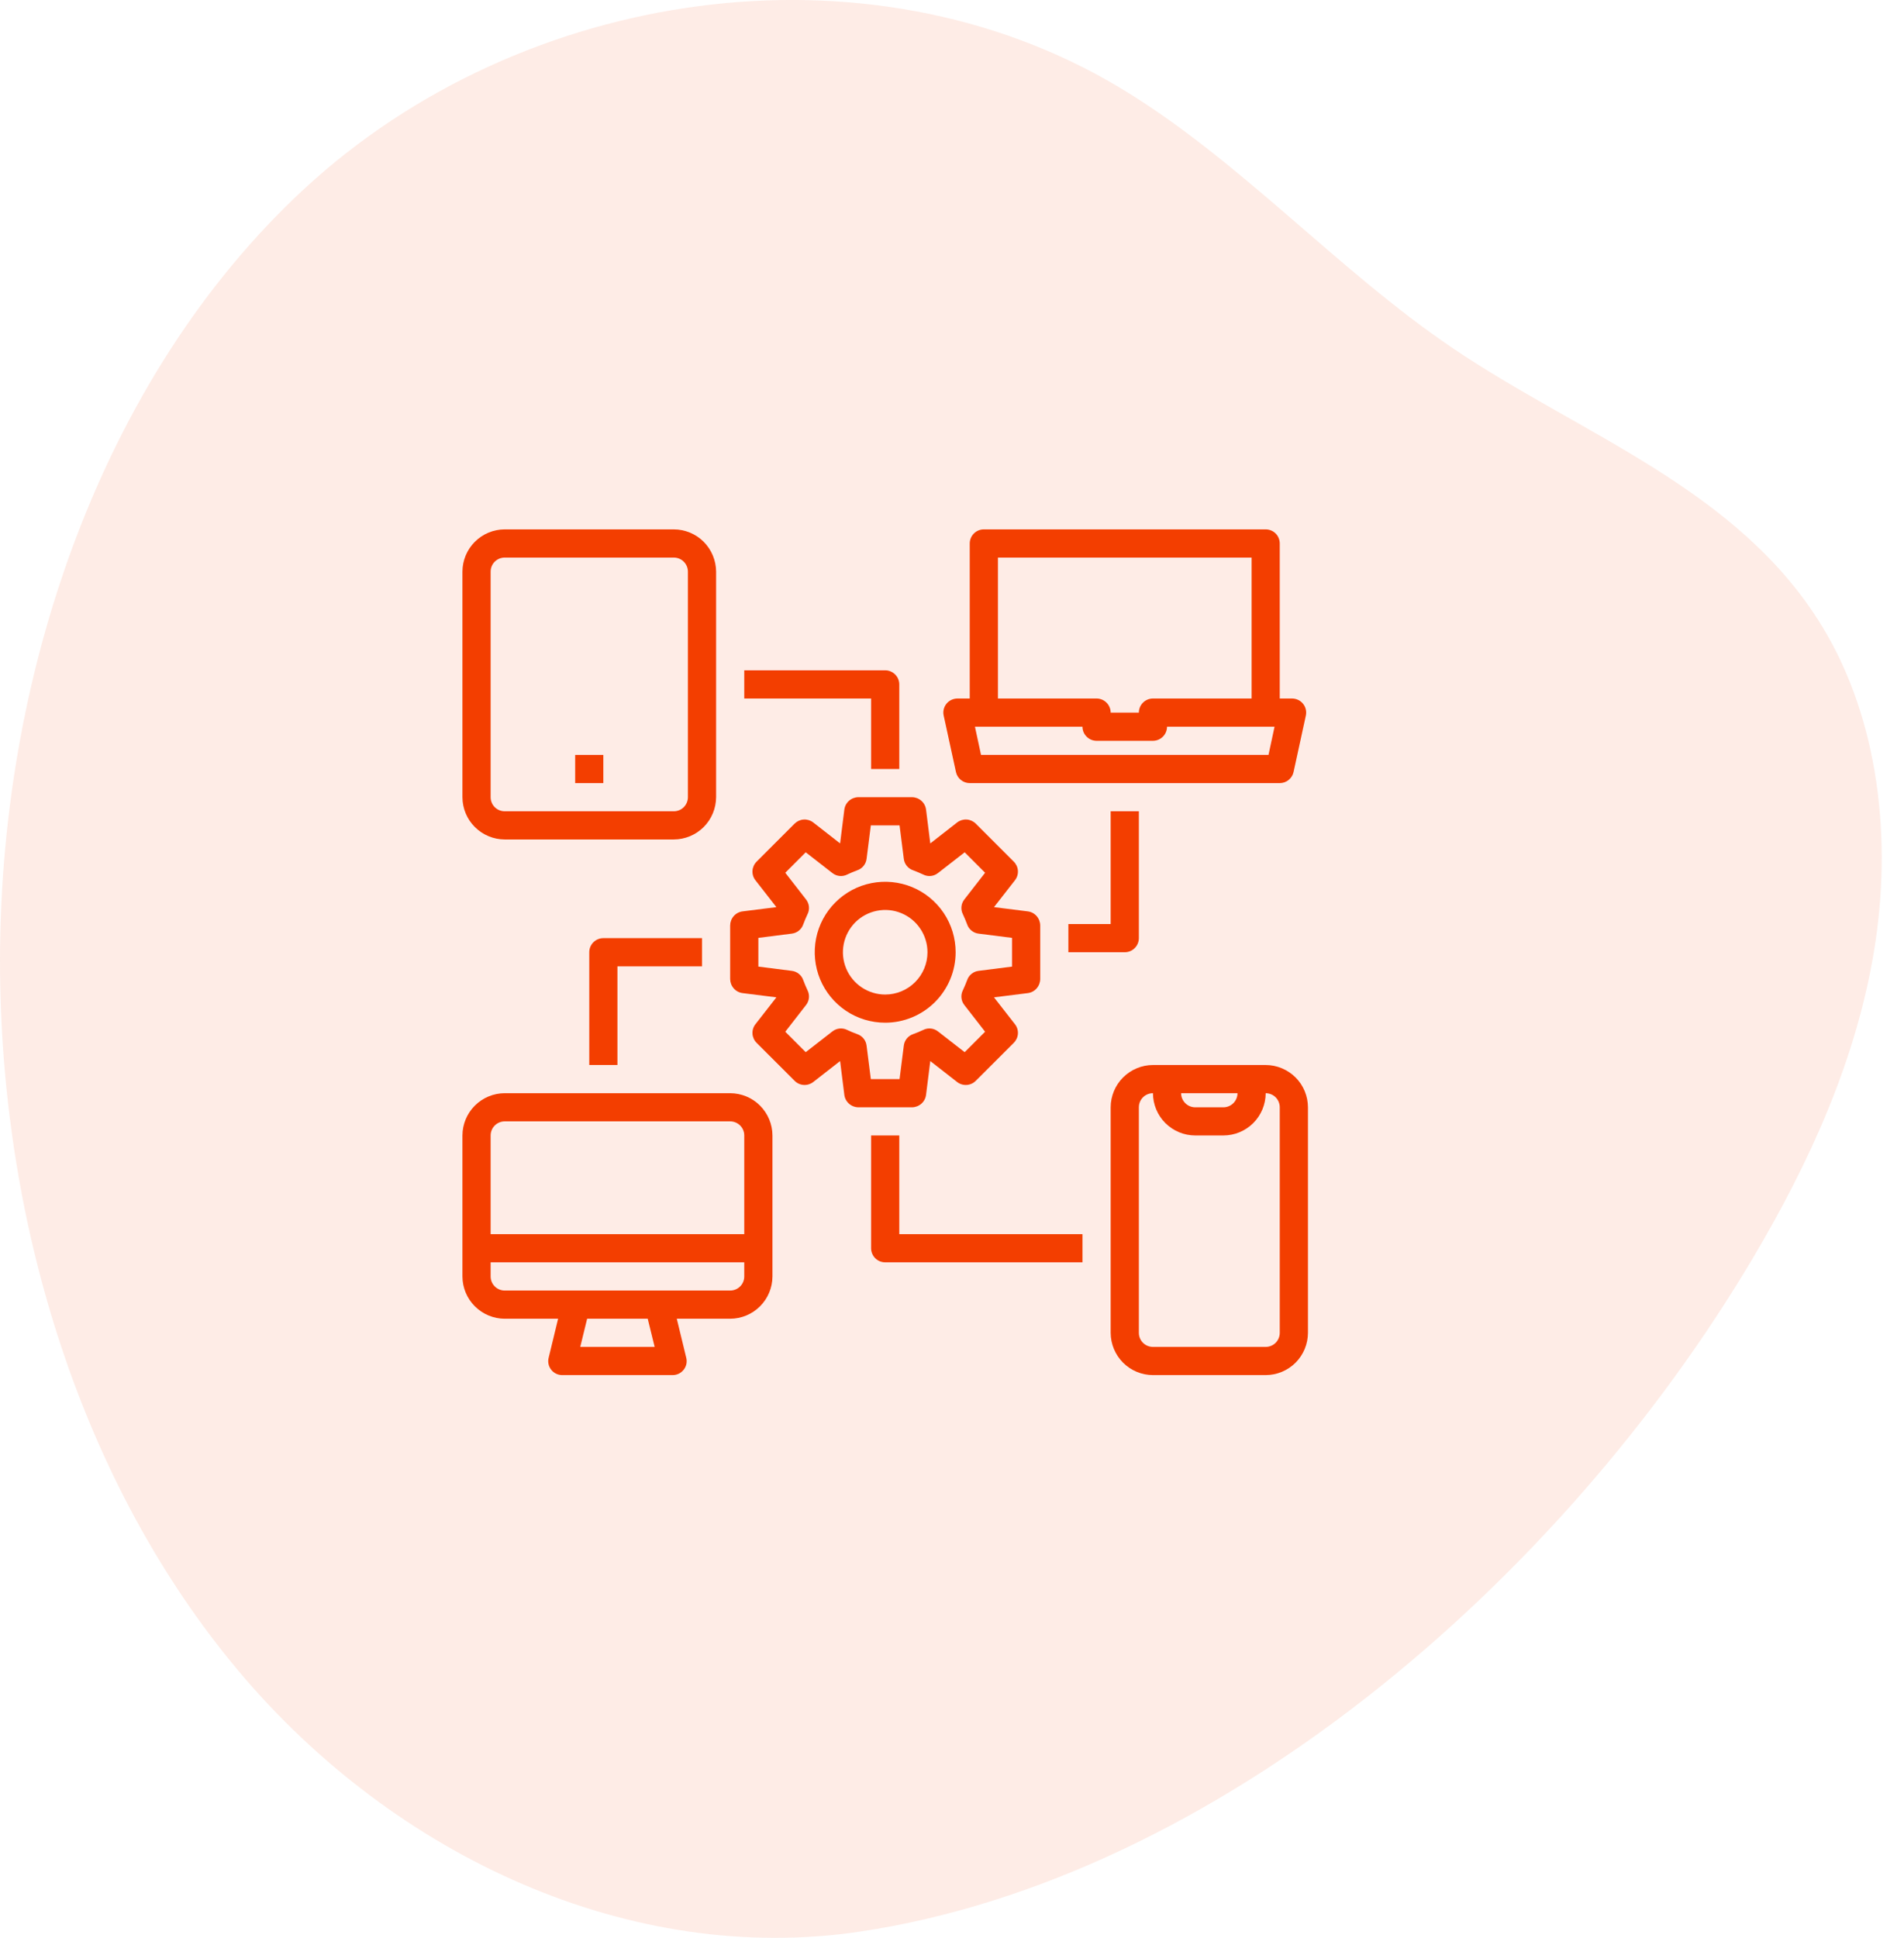 <svg width="57" height="58" viewBox="0 0 57 58" fill="none" xmlns="http://www.w3.org/2000/svg">
<g opacity="0.1" clip-path="url(#clip0)">
<path d="M25.723 57.815C18.905 58.826 11.838 55.597 7.149 50.021C2.461 44.444 0.075 36.745 0.002 29.123C-0.083 20.32 3.011 11.289 9.111 5.65C15.63 -0.376 25.965 -1.892 33.503 2.612C37.094 4.759 40.012 8.07 43.496 10.424C47.347 13.027 52.05 14.624 54.565 18.773C56.255 21.562 56.648 25.149 56.104 28.454C55.561 31.76 54.154 34.821 52.49 37.63C46.725 47.362 36.376 56.236 25.723 57.815Z" fill="#F33E00"/>
</g>
<path d="M39.008 21.062C38.969 21.014 38.92 20.975 38.864 20.948C38.807 20.921 38.746 20.907 38.684 20.906H38.312V16.266C38.312 16.154 38.268 16.046 38.189 15.967C38.11 15.888 38.002 15.844 37.89 15.844H29.453C29.341 15.844 29.234 15.888 29.155 15.967C29.076 16.046 29.031 16.154 29.031 16.266V20.906H28.66C28.598 20.907 28.536 20.921 28.48 20.948C28.424 20.975 28.374 21.014 28.335 21.062C28.295 21.111 28.267 21.169 28.252 21.23C28.238 21.291 28.237 21.355 28.251 21.417L28.618 23.104C28.638 23.199 28.69 23.283 28.765 23.344C28.841 23.405 28.934 23.438 29.031 23.438H38.312C38.409 23.438 38.503 23.405 38.578 23.344C38.653 23.283 38.706 23.199 38.726 23.104L39.093 21.417C39.106 21.355 39.106 21.291 39.091 21.23C39.077 21.169 39.048 21.111 39.008 21.062V21.062ZM29.875 16.688H37.469V20.906H34.515C34.404 20.906 34.296 20.951 34.217 21.03C34.138 21.109 34.094 21.216 34.094 21.328H33.25C33.25 21.216 33.205 21.109 33.126 21.03C33.047 20.951 32.94 20.906 32.828 20.906H29.875V16.688ZM37.975 22.594H29.369L29.187 21.75H32.406C32.406 21.862 32.45 21.969 32.53 22.048C32.609 22.127 32.716 22.172 32.828 22.172H34.515C34.627 22.172 34.735 22.127 34.814 22.048C34.893 21.969 34.937 21.862 34.937 21.75H38.156L37.975 22.594Z" fill="#F33E00"/>
<path d="M21.859 32.719H15.109C14.774 32.72 14.453 32.853 14.216 33.09C13.978 33.328 13.845 33.649 13.844 33.984V38.203C13.845 38.538 13.978 38.86 14.216 39.097C14.453 39.334 14.774 39.468 15.109 39.469H16.708L16.426 40.633C16.409 40.695 16.408 40.761 16.421 40.824C16.434 40.886 16.462 40.946 16.502 40.996C16.541 41.046 16.592 41.087 16.65 41.115C16.707 41.142 16.771 41.157 16.835 41.156H20.134C20.198 41.157 20.261 41.142 20.319 41.115C20.377 41.087 20.427 41.046 20.467 40.996C20.507 40.946 20.535 40.886 20.548 40.824C20.561 40.761 20.559 40.695 20.543 40.633L20.261 39.469H21.859C22.195 39.468 22.516 39.334 22.753 39.097C22.99 38.86 23.124 38.538 23.125 38.203V33.984C23.124 33.649 22.99 33.328 22.753 33.09C22.516 32.853 22.195 32.72 21.859 32.719V32.719ZM17.371 40.312L17.577 39.469H19.391L19.598 40.312H17.371ZM22.281 38.203C22.281 38.315 22.237 38.422 22.158 38.501C22.079 38.581 21.971 38.625 21.859 38.625H15.109C14.998 38.625 14.89 38.581 14.811 38.501C14.732 38.422 14.688 38.315 14.688 38.203V37.781H22.281V38.203ZM22.281 36.938H14.688V33.984C14.688 33.873 14.732 33.765 14.811 33.686C14.89 33.607 14.998 33.562 15.109 33.562H21.859C21.971 33.562 22.079 33.607 22.158 33.686C22.237 33.765 22.281 33.873 22.281 33.984V36.938Z" fill="#F33E00"/>
<path d="M37.891 31.875H34.516C34.18 31.876 33.859 32.01 33.622 32.247C33.385 32.484 33.251 32.805 33.25 33.141V39.891C33.251 40.226 33.385 40.547 33.622 40.785C33.859 41.022 34.18 41.155 34.516 41.156H37.891C38.226 41.155 38.547 41.022 38.785 40.785C39.022 40.547 39.155 40.226 39.156 39.891V33.141C39.155 32.805 39.022 32.484 38.785 32.247C38.547 32.01 38.226 31.876 37.891 31.875V31.875ZM37.047 32.719C37.047 32.831 37.002 32.938 36.923 33.017C36.844 33.096 36.737 33.141 36.625 33.141H35.781C35.669 33.141 35.562 33.096 35.483 33.017C35.404 32.938 35.359 32.831 35.359 32.719H37.047ZM38.312 39.891C38.312 40.002 38.268 40.11 38.189 40.189C38.11 40.268 38.002 40.312 37.891 40.312H34.516C34.404 40.312 34.296 40.268 34.217 40.189C34.138 40.11 34.094 40.002 34.094 39.891V33.141C34.094 33.029 34.138 32.921 34.217 32.842C34.296 32.763 34.404 32.719 34.516 32.719C34.517 33.054 34.65 33.375 34.887 33.613C35.125 33.85 35.446 33.983 35.781 33.984H36.625C36.96 33.983 37.282 33.85 37.519 33.613C37.756 33.375 37.89 33.054 37.891 32.719C38.002 32.719 38.11 32.763 38.189 32.842C38.268 32.921 38.312 33.029 38.312 33.141V39.891Z" fill="#F33E00"/>
<path d="M20.172 15.844H15.109C14.774 15.845 14.453 15.978 14.216 16.215C13.978 16.453 13.845 16.774 13.844 17.109V23.859C13.845 24.195 13.978 24.516 14.216 24.753C14.453 24.99 14.774 25.124 15.109 25.125H20.172C20.507 25.124 20.829 24.99 21.066 24.753C21.303 24.516 21.436 24.195 21.438 23.859V17.109C21.436 16.774 21.303 16.453 21.066 16.215C20.829 15.978 20.507 15.845 20.172 15.844V15.844ZM20.594 23.859C20.594 23.971 20.549 24.079 20.47 24.158C20.391 24.237 20.284 24.281 20.172 24.281H15.109C14.998 24.281 14.89 24.237 14.811 24.158C14.732 24.079 14.688 23.971 14.688 23.859V17.109C14.688 16.997 14.732 16.89 14.811 16.811C14.89 16.732 14.998 16.688 15.109 16.688H20.172C20.284 16.688 20.391 16.732 20.47 16.811C20.549 16.89 20.594 16.997 20.594 17.109V23.859Z" fill="#F33E00"/>
<path d="M18.062 22.594H17.219V23.438H18.062V22.594Z" fill="#F33E00"/>
<path d="M30.769 27.277L29.757 27.15L30.386 26.344C30.449 26.263 30.48 26.161 30.473 26.058C30.466 25.956 30.421 25.859 30.348 25.787L29.213 24.652C29.14 24.579 29.044 24.535 28.941 24.528C28.839 24.521 28.737 24.552 28.656 24.614L27.85 25.243L27.723 24.231C27.71 24.128 27.66 24.034 27.582 23.966C27.505 23.898 27.405 23.86 27.302 23.859H25.698C25.595 23.86 25.495 23.898 25.418 23.966C25.34 24.034 25.29 24.128 25.277 24.231L25.15 25.243L24.344 24.614C24.263 24.552 24.161 24.521 24.059 24.528C23.956 24.535 23.86 24.579 23.787 24.652L22.652 25.787C22.579 25.859 22.534 25.956 22.527 26.058C22.52 26.161 22.551 26.263 22.614 26.344L23.243 27.15L22.231 27.277C22.128 27.29 22.034 27.34 21.966 27.418C21.898 27.495 21.86 27.595 21.859 27.698V29.302C21.86 29.405 21.898 29.505 21.966 29.582C22.034 29.66 22.128 29.71 22.231 29.723L23.243 29.85L22.614 30.656C22.551 30.737 22.52 30.839 22.527 30.942C22.534 31.044 22.579 31.141 22.652 31.213L23.787 32.347C23.86 32.421 23.956 32.465 24.059 32.472C24.161 32.479 24.263 32.448 24.344 32.386L25.15 31.757L25.277 32.769C25.29 32.872 25.34 32.966 25.418 33.034C25.495 33.102 25.595 33.14 25.698 33.141H27.302C27.405 33.14 27.505 33.102 27.582 33.034C27.66 32.966 27.71 32.872 27.723 32.769L27.85 31.757L28.656 32.386C28.737 32.448 28.839 32.479 28.941 32.472C29.044 32.465 29.14 32.421 29.213 32.347L30.348 31.213C30.421 31.141 30.466 31.044 30.473 30.942C30.48 30.839 30.449 30.737 30.386 30.656L29.757 29.85L30.769 29.723C30.872 29.71 30.966 29.66 31.034 29.582C31.102 29.505 31.14 29.405 31.141 29.302V27.698C31.14 27.595 31.102 27.495 31.034 27.418C30.966 27.34 30.872 27.29 30.769 27.277V27.277ZM30.297 28.93L29.297 29.057C29.218 29.066 29.144 29.098 29.083 29.148C29.021 29.198 28.976 29.264 28.951 29.34C28.913 29.441 28.871 29.542 28.825 29.639C28.789 29.71 28.775 29.789 28.783 29.867C28.791 29.946 28.822 30.02 28.871 30.082L29.491 30.879L28.879 31.491L28.082 30.871C28.02 30.822 27.946 30.791 27.867 30.783C27.789 30.775 27.71 30.789 27.639 30.825C27.54 30.872 27.439 30.914 27.335 30.951C27.261 30.977 27.195 31.023 27.146 31.084C27.097 31.145 27.066 31.219 27.057 31.297L26.93 32.297H26.07L25.943 31.297C25.934 31.219 25.903 31.145 25.854 31.084C25.805 31.023 25.739 30.977 25.665 30.951C25.561 30.914 25.46 30.872 25.361 30.825C25.29 30.789 25.211 30.775 25.133 30.783C25.054 30.791 24.98 30.822 24.918 30.871L24.121 31.491L23.509 30.879L24.129 30.082C24.178 30.02 24.209 29.946 24.217 29.867C24.225 29.789 24.211 29.71 24.175 29.639C24.129 29.542 24.087 29.441 24.049 29.34C24.024 29.264 23.979 29.198 23.917 29.148C23.856 29.098 23.782 29.066 23.703 29.057L22.703 28.93V28.07L23.703 27.943C23.782 27.934 23.856 27.902 23.917 27.852C23.979 27.802 24.024 27.736 24.049 27.66C24.087 27.559 24.129 27.458 24.175 27.361C24.211 27.29 24.225 27.211 24.217 27.133C24.209 27.054 24.178 26.98 24.129 26.918L23.509 26.121L24.121 25.509L24.918 26.129C24.98 26.178 25.054 26.209 25.133 26.217C25.211 26.225 25.29 26.211 25.361 26.175C25.458 26.129 25.559 26.087 25.66 26.049C25.736 26.024 25.802 25.979 25.852 25.917C25.902 25.856 25.934 25.782 25.943 25.703L26.07 24.703H26.93L27.057 25.703C27.066 25.782 27.098 25.856 27.148 25.917C27.198 25.979 27.264 26.024 27.34 26.049C27.441 26.087 27.542 26.129 27.639 26.175C27.71 26.211 27.789 26.225 27.867 26.217C27.946 26.209 28.02 26.178 28.082 26.129L28.879 25.509L29.491 26.121L28.871 26.918C28.822 26.98 28.791 27.054 28.783 27.133C28.775 27.211 28.789 27.29 28.825 27.361C28.871 27.458 28.913 27.559 28.951 27.66C28.976 27.736 29.021 27.802 29.083 27.852C29.144 27.902 29.218 27.934 29.297 27.943L30.297 28.07V28.93Z" fill="#F33E00"/>
<path d="M28.609 28.5C28.609 28.083 28.486 27.675 28.254 27.328C28.022 26.981 27.693 26.711 27.307 26.551C26.922 26.392 26.498 26.35 26.088 26.431C25.679 26.512 25.303 26.713 25.008 27.008C24.713 27.303 24.512 27.679 24.431 28.088C24.35 28.498 24.392 28.922 24.551 29.307C24.711 29.693 24.981 30.022 25.328 30.254C25.675 30.486 26.083 30.609 26.5 30.609C27.059 30.609 27.595 30.386 27.991 29.991C28.386 29.595 28.609 29.059 28.609 28.5ZM26.5 29.766C26.25 29.766 26.005 29.691 25.797 29.552C25.589 29.413 25.427 29.216 25.331 28.984C25.235 28.753 25.21 28.499 25.259 28.253C25.308 28.008 25.428 27.782 25.605 27.605C25.782 27.428 26.008 27.308 26.253 27.259C26.499 27.21 26.753 27.235 26.984 27.331C27.216 27.427 27.413 27.589 27.552 27.797C27.691 28.005 27.766 28.25 27.766 28.5C27.766 28.836 27.632 29.158 27.395 29.395C27.158 29.632 26.836 29.766 26.5 29.766Z" fill="#F33E00"/>
<path d="M31.984 27.656V28.5H33.672C33.784 28.5 33.891 28.456 33.97 28.376C34.049 28.297 34.094 28.19 34.094 28.078V24.281H33.25V27.656H31.984Z" fill="#F33E00"/>
<path d="M17.641 28.5V31.875H18.484V28.922H21.016V28.078H18.062C17.951 28.078 17.843 28.123 17.764 28.202C17.685 28.281 17.641 28.388 17.641 28.5Z" fill="#F33E00"/>
<path d="M26.078 23.016H26.922V20.484C26.922 20.372 26.877 20.265 26.798 20.186C26.719 20.107 26.612 20.062 26.5 20.062H22.281V20.906H26.078V23.016Z" fill="#F33E00"/>
<path d="M26.922 33.984H26.078V37.359C26.078 37.471 26.123 37.579 26.202 37.658C26.281 37.737 26.388 37.781 26.5 37.781H32.406V36.938H26.922V33.984Z" fill="#F33E00"/>
<defs>
<clipPath id="clip0">
<rect width="56.333" height="58" fill="white"/>
</clipPath>
</defs>
</svg>
